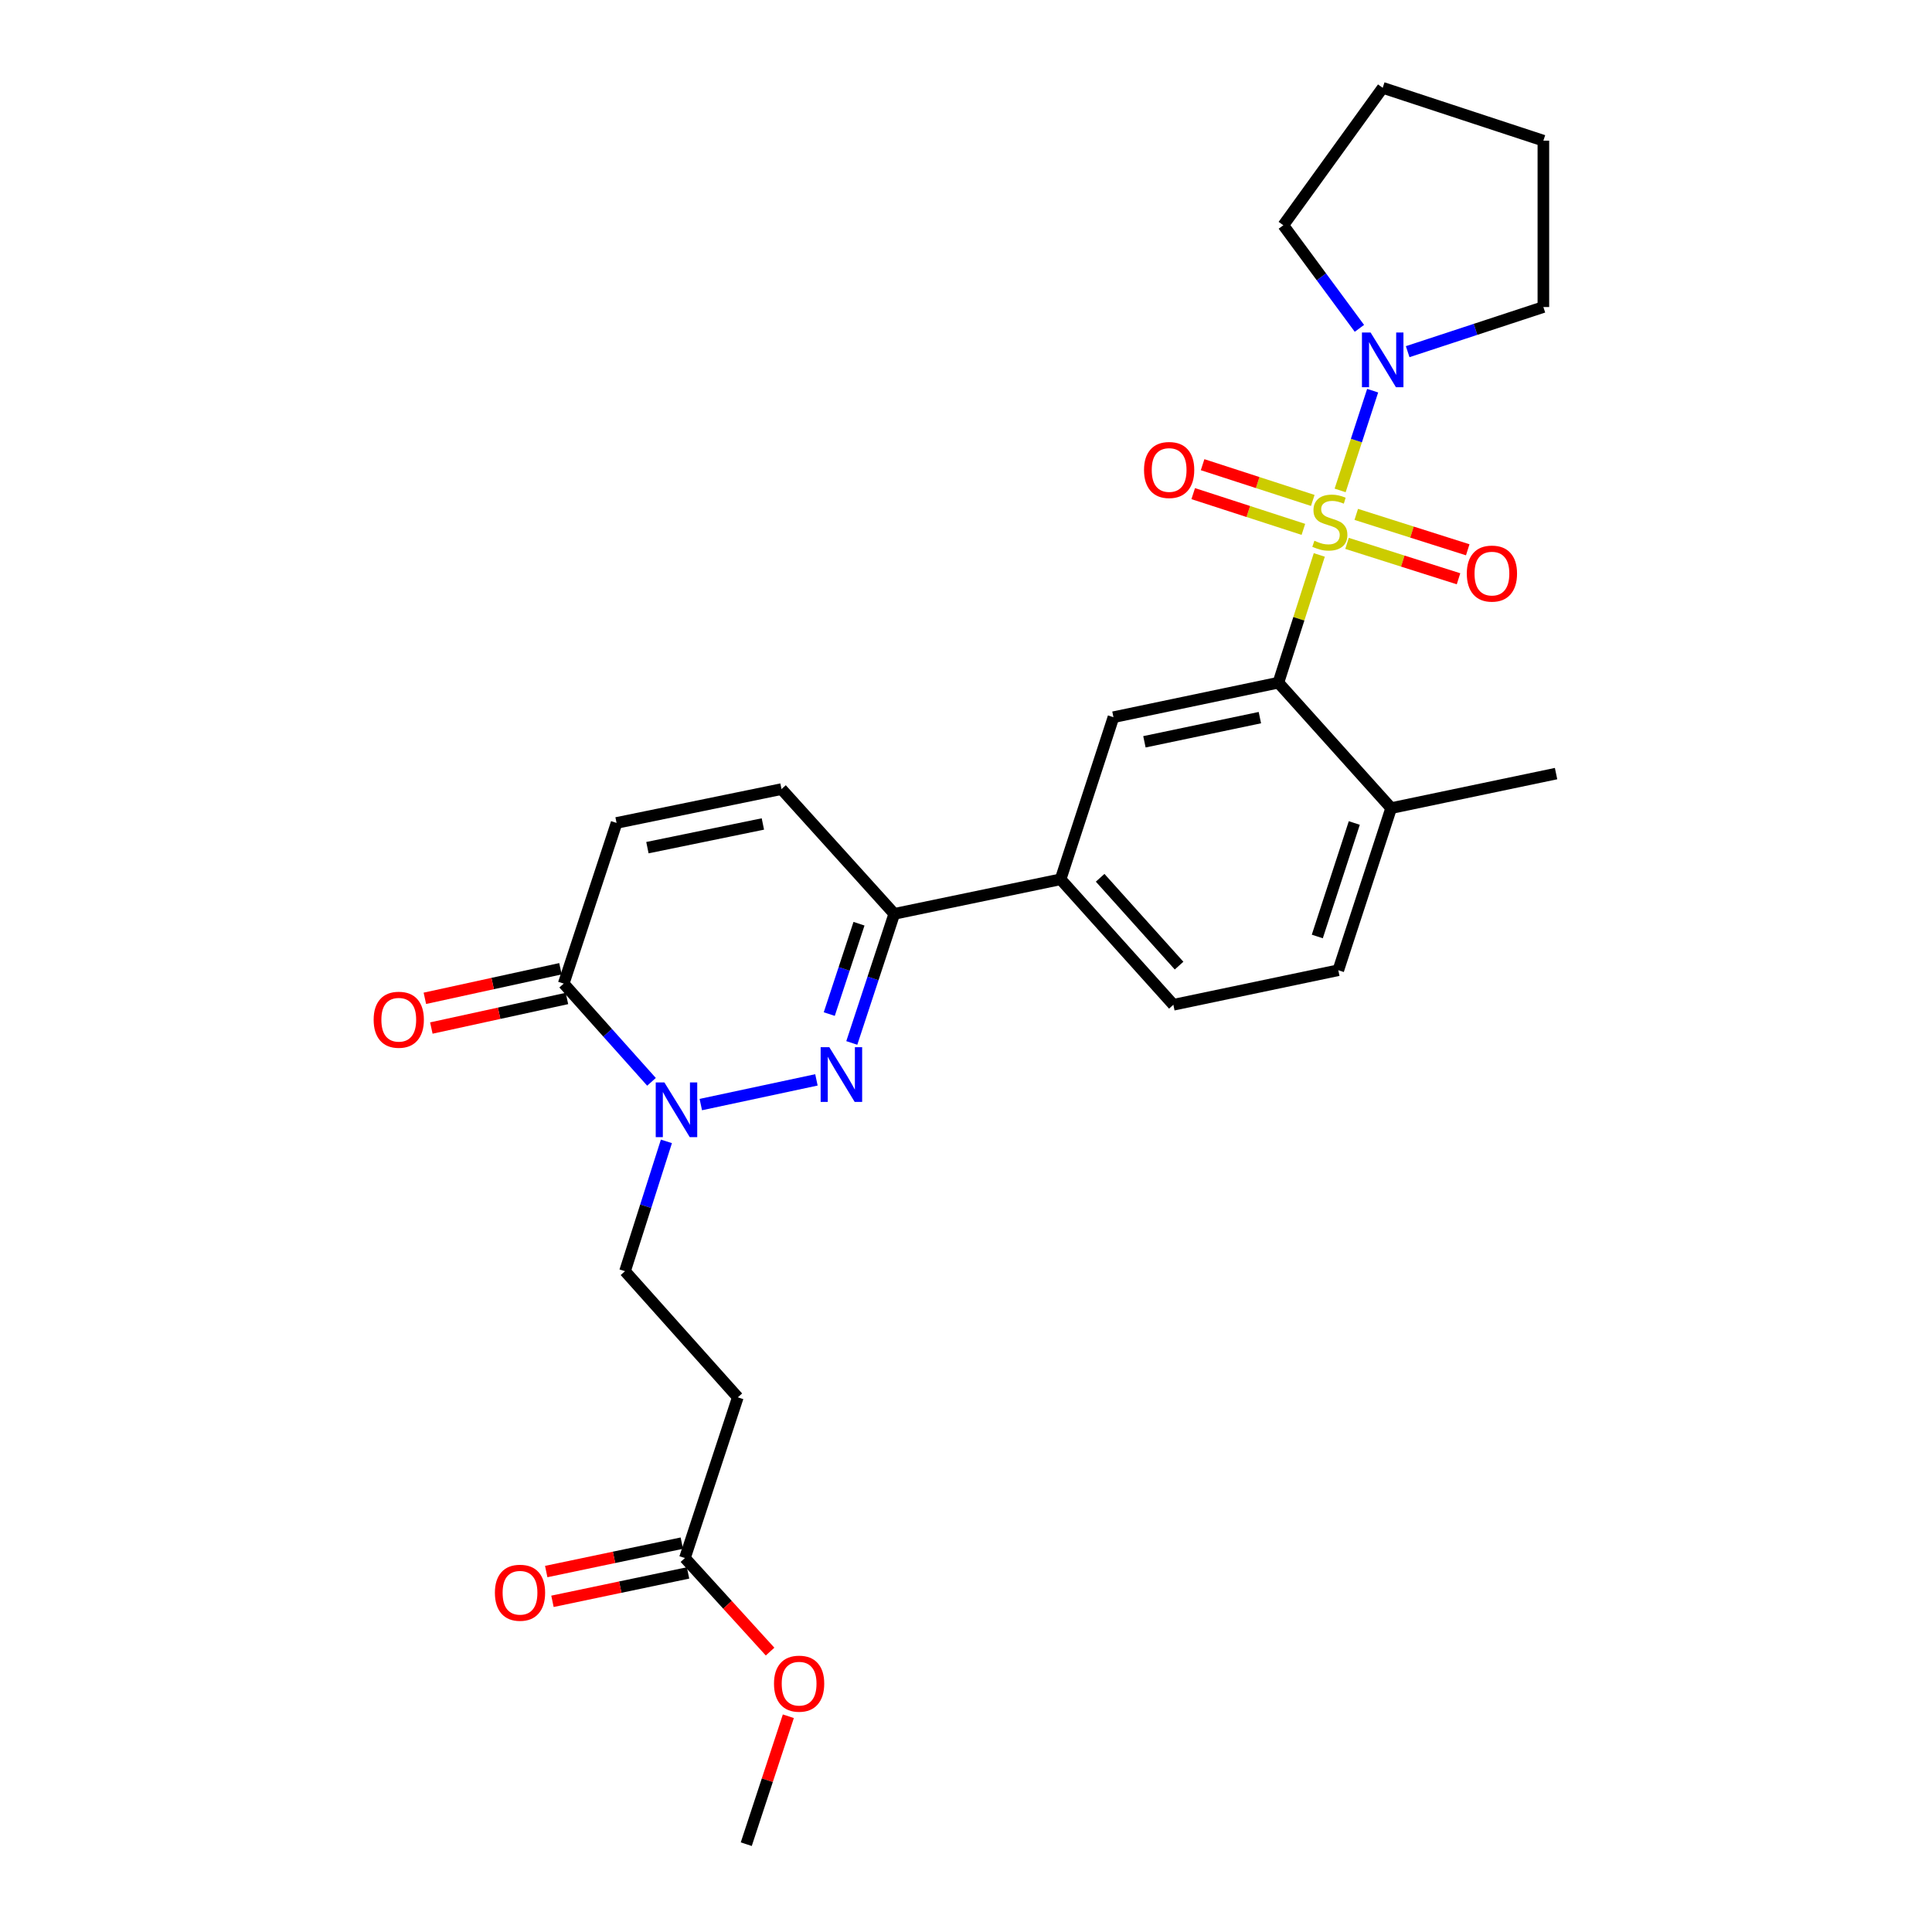 <?xml version='1.0' encoding='iso-8859-1'?>
<svg version='1.1' baseProfile='full'
              xmlns='http://www.w3.org/2000/svg'
                      xmlns:rdkit='http://www.rdkit.org/xml'
                      xmlns:xlink='http://www.w3.org/1999/xlink'
                  xml:space='preserve'
width='1000px' height='1000px' viewBox='0 0 1000 1000'>
<!-- END OF HEADER -->
<rect style='opacity:1.0;fill:#FFFFFF;stroke:none' width='1000' height='1000' x='0' y='0'> </rect>
<path class='bond-2' d='M 682.863,287.232 L 672.277,320.292' style='fill:none;fill-rule:evenodd;stroke:#CCCC00;stroke-width:6px;stroke-linecap:butt;stroke-linejoin:miter;stroke-opacity:1' />
<path class='bond-2' d='M 672.277,320.292 L 661.69,353.352' style='fill:none;fill-rule:evenodd;stroke:#000000;stroke-width:6px;stroke-linecap:butt;stroke-linejoin:miter;stroke-opacity:1' />
<path class='bond-3' d='M 693.651,253.843 L 702.068,228.028' style='fill:none;fill-rule:evenodd;stroke:#CCCC00;stroke-width:6px;stroke-linecap:butt;stroke-linejoin:miter;stroke-opacity:1' />
<path class='bond-3' d='M 702.068,228.028 L 710.485,202.214' style='fill:none;fill-rule:evenodd;stroke:#0000FF;stroke-width:6px;stroke-linecap:butt;stroke-linejoin:miter;stroke-opacity:1' />
<path class='bond-10' d='M 679.491,259.025 L 650.977,249.774' style='fill:none;fill-rule:evenodd;stroke:#CCCC00;stroke-width:6px;stroke-linecap:butt;stroke-linejoin:miter;stroke-opacity:1' />
<path class='bond-10' d='M 650.977,249.774 L 622.464,240.524' style='fill:none;fill-rule:evenodd;stroke:#FF0000;stroke-width:6px;stroke-linecap:butt;stroke-linejoin:miter;stroke-opacity:1' />
<path class='bond-10' d='M 674.632,274.002 L 646.118,264.752' style='fill:none;fill-rule:evenodd;stroke:#CCCC00;stroke-width:6px;stroke-linecap:butt;stroke-linejoin:miter;stroke-opacity:1' />
<path class='bond-10' d='M 646.118,264.752 L 617.605,255.501' style='fill:none;fill-rule:evenodd;stroke:#FF0000;stroke-width:6px;stroke-linecap:butt;stroke-linejoin:miter;stroke-opacity:1' />
<path class='bond-11' d='M 697.225,281.254 L 726.078,290.416' style='fill:none;fill-rule:evenodd;stroke:#CCCC00;stroke-width:6px;stroke-linecap:butt;stroke-linejoin:miter;stroke-opacity:1' />
<path class='bond-11' d='M 726.078,290.416 L 754.932,299.577' style='fill:none;fill-rule:evenodd;stroke:#FF0000;stroke-width:6px;stroke-linecap:butt;stroke-linejoin:miter;stroke-opacity:1' />
<path class='bond-11' d='M 701.99,266.246 L 730.844,275.408' style='fill:none;fill-rule:evenodd;stroke:#CCCC00;stroke-width:6px;stroke-linecap:butt;stroke-linejoin:miter;stroke-opacity:1' />
<path class='bond-11' d='M 730.844,275.408 L 759.697,284.569' style='fill:none;fill-rule:evenodd;stroke:#FF0000;stroke-width:6px;stroke-linecap:butt;stroke-linejoin:miter;stroke-opacity:1' />
<path class='bond-0' d='M 440.886,539.83 L 451.878,506.421' style='fill:none;fill-rule:evenodd;stroke:#0000FF;stroke-width:6px;stroke-linecap:butt;stroke-linejoin:miter;stroke-opacity:1' />
<path class='bond-0' d='M 451.878,506.421 L 462.87,473.013' style='fill:none;fill-rule:evenodd;stroke:#000000;stroke-width:6px;stroke-linecap:butt;stroke-linejoin:miter;stroke-opacity:1' />
<path class='bond-0' d='M 429.226,524.886 L 436.92,501.5' style='fill:none;fill-rule:evenodd;stroke:#0000FF;stroke-width:6px;stroke-linecap:butt;stroke-linejoin:miter;stroke-opacity:1' />
<path class='bond-0' d='M 436.92,501.5 L 444.615,478.114' style='fill:none;fill-rule:evenodd;stroke:#000000;stroke-width:6px;stroke-linecap:butt;stroke-linejoin:miter;stroke-opacity:1' />
<path class='bond-1' d='M 422.584,558.94 L 362.737,571.727' style='fill:none;fill-rule:evenodd;stroke:#0000FF;stroke-width:6px;stroke-linecap:butt;stroke-linejoin:miter;stroke-opacity:1' />
<path class='bond-14' d='M 344.932,590.77 L 334.22,624.369' style='fill:none;fill-rule:evenodd;stroke:#0000FF;stroke-width:6px;stroke-linecap:butt;stroke-linejoin:miter;stroke-opacity:1' />
<path class='bond-14' d='M 334.22,624.369 L 323.508,657.968' style='fill:none;fill-rule:evenodd;stroke:#000000;stroke-width:6px;stroke-linecap:butt;stroke-linejoin:miter;stroke-opacity:1' />
<path class='bond-29' d='M 337.216,559.953 L 314.493,534.534' style='fill:none;fill-rule:evenodd;stroke:#0000FF;stroke-width:6px;stroke-linecap:butt;stroke-linejoin:miter;stroke-opacity:1' />
<path class='bond-29' d='M 314.493,534.534 L 291.771,509.115' style='fill:none;fill-rule:evenodd;stroke:#000000;stroke-width:6px;stroke-linecap:butt;stroke-linejoin:miter;stroke-opacity:1' />
<path class='bond-6' d='M 661.69,353.352 L 576.32,371.223' style='fill:none;fill-rule:evenodd;stroke:#000000;stroke-width:6px;stroke-linecap:butt;stroke-linejoin:miter;stroke-opacity:1' />
<path class='bond-6' d='M 652.111,371.444 L 592.352,383.955' style='fill:none;fill-rule:evenodd;stroke:#000000;stroke-width:6px;stroke-linecap:butt;stroke-linejoin:miter;stroke-opacity:1' />
<path class='bond-15' d='M 661.69,353.352 L 720.056,418.278' style='fill:none;fill-rule:evenodd;stroke:#000000;stroke-width:6px;stroke-linecap:butt;stroke-linejoin:miter;stroke-opacity:1' />
<path class='bond-21' d='M 728.611,182.024 L 763.729,170.474' style='fill:none;fill-rule:evenodd;stroke:#0000FF;stroke-width:6px;stroke-linecap:butt;stroke-linejoin:miter;stroke-opacity:1' />
<path class='bond-21' d='M 763.729,170.474 L 798.847,158.923' style='fill:none;fill-rule:evenodd;stroke:#000000;stroke-width:6px;stroke-linecap:butt;stroke-linejoin:miter;stroke-opacity:1' />
<path class='bond-22' d='M 703.631,169.952 L 683.938,143.272' style='fill:none;fill-rule:evenodd;stroke:#0000FF;stroke-width:6px;stroke-linecap:butt;stroke-linejoin:miter;stroke-opacity:1' />
<path class='bond-22' d='M 683.938,143.272 L 664.245,116.592' style='fill:none;fill-rule:evenodd;stroke:#000000;stroke-width:6px;stroke-linecap:butt;stroke-linejoin:miter;stroke-opacity:1' />
<path class='bond-4' d='M 462.87,473.013 L 548.966,455.124' style='fill:none;fill-rule:evenodd;stroke:#000000;stroke-width:6px;stroke-linecap:butt;stroke-linejoin:miter;stroke-opacity:1' />
<path class='bond-8' d='M 462.87,473.013 L 404.504,408.437' style='fill:none;fill-rule:evenodd;stroke:#000000;stroke-width:6px;stroke-linecap:butt;stroke-linejoin:miter;stroke-opacity:1' />
<path class='bond-5' d='M 291.771,509.115 L 319.134,425.95' style='fill:none;fill-rule:evenodd;stroke:#000000;stroke-width:6px;stroke-linecap:butt;stroke-linejoin:miter;stroke-opacity:1' />
<path class='bond-16' d='M 290.094,501.423 L 255.001,509.075' style='fill:none;fill-rule:evenodd;stroke:#000000;stroke-width:6px;stroke-linecap:butt;stroke-linejoin:miter;stroke-opacity:1' />
<path class='bond-16' d='M 255.001,509.075 L 219.908,516.727' style='fill:none;fill-rule:evenodd;stroke:#FF0000;stroke-width:6px;stroke-linecap:butt;stroke-linejoin:miter;stroke-opacity:1' />
<path class='bond-16' d='M 293.449,516.808 L 258.356,524.46' style='fill:none;fill-rule:evenodd;stroke:#000000;stroke-width:6px;stroke-linecap:butt;stroke-linejoin:miter;stroke-opacity:1' />
<path class='bond-16' d='M 258.356,524.46 L 223.263,532.112' style='fill:none;fill-rule:evenodd;stroke:#FF0000;stroke-width:6px;stroke-linecap:butt;stroke-linejoin:miter;stroke-opacity:1' />
<path class='bond-9' d='M 576.32,371.223 L 548.966,455.124' style='fill:none;fill-rule:evenodd;stroke:#000000;stroke-width:6px;stroke-linecap:butt;stroke-linejoin:miter;stroke-opacity:1' />
<path class='bond-7' d='M 319.134,425.95 L 404.504,408.437' style='fill:none;fill-rule:evenodd;stroke:#000000;stroke-width:6px;stroke-linecap:butt;stroke-linejoin:miter;stroke-opacity:1' />
<path class='bond-7' d='M 335.104,438.748 L 394.863,426.488' style='fill:none;fill-rule:evenodd;stroke:#000000;stroke-width:6px;stroke-linecap:butt;stroke-linejoin:miter;stroke-opacity:1' />
<path class='bond-28' d='M 548.966,455.124 L 607.331,520.067' style='fill:none;fill-rule:evenodd;stroke:#000000;stroke-width:6px;stroke-linecap:butt;stroke-linejoin:miter;stroke-opacity:1' />
<path class='bond-28' d='M 569.432,454.34 L 610.288,499.801' style='fill:none;fill-rule:evenodd;stroke:#000000;stroke-width:6px;stroke-linecap:butt;stroke-linejoin:miter;stroke-opacity:1' />
<path class='bond-12' d='M 381.891,723.253 L 323.508,657.968' style='fill:none;fill-rule:evenodd;stroke:#000000;stroke-width:6px;stroke-linecap:butt;stroke-linejoin:miter;stroke-opacity:1' />
<path class='bond-13' d='M 381.891,723.253 L 354.519,806.436' style='fill:none;fill-rule:evenodd;stroke:#000000;stroke-width:6px;stroke-linecap:butt;stroke-linejoin:miter;stroke-opacity:1' />
<path class='bond-18' d='M 352.905,798.73 L 317.815,806.081' style='fill:none;fill-rule:evenodd;stroke:#000000;stroke-width:6px;stroke-linecap:butt;stroke-linejoin:miter;stroke-opacity:1' />
<path class='bond-18' d='M 317.815,806.081 L 282.724,813.431' style='fill:none;fill-rule:evenodd;stroke:#FF0000;stroke-width:6px;stroke-linecap:butt;stroke-linejoin:miter;stroke-opacity:1' />
<path class='bond-18' d='M 356.133,814.142 L 321.043,821.492' style='fill:none;fill-rule:evenodd;stroke:#000000;stroke-width:6px;stroke-linecap:butt;stroke-linejoin:miter;stroke-opacity:1' />
<path class='bond-18' d='M 321.043,821.492 L 285.953,828.843' style='fill:none;fill-rule:evenodd;stroke:#FF0000;stroke-width:6px;stroke-linecap:butt;stroke-linejoin:miter;stroke-opacity:1' />
<path class='bond-20' d='M 354.519,806.436 L 376.555,830.65' style='fill:none;fill-rule:evenodd;stroke:#000000;stroke-width:6px;stroke-linecap:butt;stroke-linejoin:miter;stroke-opacity:1' />
<path class='bond-20' d='M 376.555,830.65 L 398.59,854.865' style='fill:none;fill-rule:evenodd;stroke:#FF0000;stroke-width:6px;stroke-linecap:butt;stroke-linejoin:miter;stroke-opacity:1' />
<path class='bond-19' d='M 720.056,418.278 L 692.701,502.187' style='fill:none;fill-rule:evenodd;stroke:#000000;stroke-width:6px;stroke-linecap:butt;stroke-linejoin:miter;stroke-opacity:1' />
<path class='bond-19' d='M 700.982,425.984 L 681.834,484.72' style='fill:none;fill-rule:evenodd;stroke:#000000;stroke-width:6px;stroke-linecap:butt;stroke-linejoin:miter;stroke-opacity:1' />
<path class='bond-23' d='M 720.056,418.278 L 805.417,400.415' style='fill:none;fill-rule:evenodd;stroke:#000000;stroke-width:6px;stroke-linecap:butt;stroke-linejoin:miter;stroke-opacity:1' />
<path class='bond-17' d='M 607.331,520.067 L 692.701,502.187' style='fill:none;fill-rule:evenodd;stroke:#000000;stroke-width:6px;stroke-linecap:butt;stroke-linejoin:miter;stroke-opacity:1' />
<path class='bond-24' d='M 408.045,888.329 L 397.155,921.437' style='fill:none;fill-rule:evenodd;stroke:#FF0000;stroke-width:6px;stroke-linecap:butt;stroke-linejoin:miter;stroke-opacity:1' />
<path class='bond-24' d='M 397.155,921.437 L 386.265,954.545' style='fill:none;fill-rule:evenodd;stroke:#000000;stroke-width:6px;stroke-linecap:butt;stroke-linejoin:miter;stroke-opacity:1' />
<path class='bond-26' d='M 798.847,158.923 L 798.847,72.809' style='fill:none;fill-rule:evenodd;stroke:#000000;stroke-width:6px;stroke-linecap:butt;stroke-linejoin:miter;stroke-opacity:1' />
<path class='bond-25' d='M 664.245,116.592 L 715.682,45.455' style='fill:none;fill-rule:evenodd;stroke:#000000;stroke-width:6px;stroke-linecap:butt;stroke-linejoin:miter;stroke-opacity:1' />
<path class='bond-27' d='M 715.682,45.455 L 798.847,72.809' style='fill:none;fill-rule:evenodd;stroke:#000000;stroke-width:6px;stroke-linecap:butt;stroke-linejoin:miter;stroke-opacity:1' />
<path  class='atom-0' d='M 680.327 279.889
Q 680.647 280.009, 681.967 280.569
Q 683.287 281.129, 684.727 281.489
Q 686.207 281.809, 687.647 281.809
Q 690.327 281.809, 691.887 280.529
Q 693.447 279.209, 693.447 276.929
Q 693.447 275.369, 692.647 274.409
Q 691.887 273.449, 690.687 272.929
Q 689.487 272.409, 687.487 271.809
Q 684.967 271.049, 683.447 270.329
Q 681.967 269.609, 680.887 268.089
Q 679.847 266.569, 679.847 264.009
Q 679.847 260.449, 682.247 258.249
Q 684.687 256.049, 689.487 256.049
Q 692.767 256.049, 696.487 257.609
L 695.567 260.689
Q 692.167 259.289, 689.607 259.289
Q 686.847 259.289, 685.327 260.449
Q 683.807 261.569, 683.847 263.529
Q 683.847 265.049, 684.607 265.969
Q 685.407 266.889, 686.527 267.409
Q 687.687 267.929, 689.607 268.529
Q 692.167 269.329, 693.687 270.129
Q 695.207 270.929, 696.287 272.569
Q 697.407 274.169, 697.407 276.929
Q 697.407 280.849, 694.767 282.969
Q 692.167 285.049, 687.807 285.049
Q 685.287 285.049, 683.367 284.489
Q 681.487 283.969, 679.247 283.049
L 680.327 279.889
' fill='#CCCC00'/>
<path  class='atom-1' d='M 429.247 542.018
L 438.527 557.018
Q 439.447 558.498, 440.927 561.178
Q 442.407 563.858, 442.487 564.018
L 442.487 542.018
L 446.247 542.018
L 446.247 570.338
L 442.367 570.338
L 432.407 553.938
Q 431.247 552.018, 430.007 549.818
Q 428.807 547.618, 428.447 546.938
L 428.447 570.338
L 424.767 570.338
L 424.767 542.018
L 429.247 542.018
' fill='#0000FF'/>
<path  class='atom-2' d='M 343.885 560.258
L 353.165 575.258
Q 354.085 576.738, 355.565 579.418
Q 357.045 582.098, 357.125 582.258
L 357.125 560.258
L 360.885 560.258
L 360.885 588.578
L 357.005 588.578
L 347.045 572.178
Q 345.885 570.258, 344.645 568.058
Q 343.445 565.858, 343.085 565.178
L 343.085 588.578
L 339.405 588.578
L 339.405 560.258
L 343.885 560.258
' fill='#0000FF'/>
<path  class='atom-4' d='M 709.422 172.117
L 718.702 187.117
Q 719.622 188.597, 721.102 191.277
Q 722.582 193.957, 722.662 194.117
L 722.662 172.117
L 726.422 172.117
L 726.422 200.437
L 722.542 200.437
L 712.582 184.037
Q 711.422 182.117, 710.182 179.917
Q 708.982 177.717, 708.622 177.037
L 708.622 200.437
L 704.942 200.437
L 704.942 172.117
L 709.422 172.117
' fill='#0000FF'/>
<path  class='atom-11' d='M 592.144 243.262
Q 592.144 236.462, 595.504 232.662
Q 598.864 228.862, 605.144 228.862
Q 611.424 228.862, 614.784 232.662
Q 618.144 236.462, 618.144 243.262
Q 618.144 250.142, 614.744 254.062
Q 611.344 257.942, 605.144 257.942
Q 598.904 257.942, 595.504 254.062
Q 592.144 250.182, 592.144 243.262
M 605.144 254.742
Q 609.464 254.742, 611.784 251.862
Q 614.144 248.942, 614.144 243.262
Q 614.144 237.702, 611.784 234.902
Q 609.464 232.062, 605.144 232.062
Q 600.824 232.062, 598.464 234.862
Q 596.144 237.662, 596.144 243.262
Q 596.144 248.982, 598.464 251.862
Q 600.824 254.742, 605.144 254.742
' fill='#FF0000'/>
<path  class='atom-12' d='M 759.219 296.886
Q 759.219 290.086, 762.579 286.286
Q 765.939 282.486, 772.219 282.486
Q 778.499 282.486, 781.859 286.286
Q 785.219 290.086, 785.219 296.886
Q 785.219 303.766, 781.819 307.686
Q 778.419 311.566, 772.219 311.566
Q 765.979 311.566, 762.579 307.686
Q 759.219 303.806, 759.219 296.886
M 772.219 308.366
Q 776.539 308.366, 778.859 305.486
Q 781.219 302.566, 781.219 296.886
Q 781.219 291.326, 778.859 288.526
Q 776.539 285.686, 772.219 285.686
Q 767.899 285.686, 765.539 288.486
Q 763.219 291.286, 763.219 296.886
Q 763.219 302.606, 765.539 305.486
Q 767.899 308.366, 772.219 308.366
' fill='#FF0000'/>
<path  class='atom-17' d='M 193.401 527.811
Q 193.401 521.011, 196.761 517.211
Q 200.121 513.411, 206.401 513.411
Q 212.681 513.411, 216.041 517.211
Q 219.401 521.011, 219.401 527.811
Q 219.401 534.691, 216.001 538.611
Q 212.601 542.491, 206.401 542.491
Q 200.161 542.491, 196.761 538.611
Q 193.401 534.731, 193.401 527.811
M 206.401 539.291
Q 210.721 539.291, 213.041 536.411
Q 215.401 533.491, 215.401 527.811
Q 215.401 522.251, 213.041 519.451
Q 210.721 516.611, 206.401 516.611
Q 202.081 516.611, 199.721 519.411
Q 197.401 522.211, 197.401 527.811
Q 197.401 533.531, 199.721 536.411
Q 202.081 539.291, 206.401 539.291
' fill='#FF0000'/>
<path  class='atom-19' d='M 256.158 824.397
Q 256.158 817.597, 259.518 813.797
Q 262.878 809.997, 269.158 809.997
Q 275.438 809.997, 278.798 813.797
Q 282.158 817.597, 282.158 824.397
Q 282.158 831.277, 278.758 835.197
Q 275.358 839.077, 269.158 839.077
Q 262.918 839.077, 259.518 835.197
Q 256.158 831.317, 256.158 824.397
M 269.158 835.877
Q 273.478 835.877, 275.798 832.997
Q 278.158 830.077, 278.158 824.397
Q 278.158 818.837, 275.798 816.037
Q 273.478 813.197, 269.158 813.197
Q 264.838 813.197, 262.478 815.997
Q 260.158 818.797, 260.158 824.397
Q 260.158 830.117, 262.478 832.997
Q 264.838 835.877, 269.158 835.877
' fill='#FF0000'/>
<path  class='atom-21' d='M 400.62 871.46
Q 400.62 864.66, 403.98 860.86
Q 407.34 857.06, 413.62 857.06
Q 419.9 857.06, 423.26 860.86
Q 426.62 864.66, 426.62 871.46
Q 426.62 878.34, 423.22 882.26
Q 419.82 886.14, 413.62 886.14
Q 407.38 886.14, 403.98 882.26
Q 400.62 878.38, 400.62 871.46
M 413.62 882.94
Q 417.94 882.94, 420.26 880.06
Q 422.62 877.14, 422.62 871.46
Q 422.62 865.9, 420.26 863.1
Q 417.94 860.26, 413.62 860.26
Q 409.3 860.26, 406.94 863.06
Q 404.62 865.86, 404.62 871.46
Q 404.62 877.18, 406.94 880.06
Q 409.3 882.94, 413.62 882.94
' fill='#FF0000'/>
</svg>
